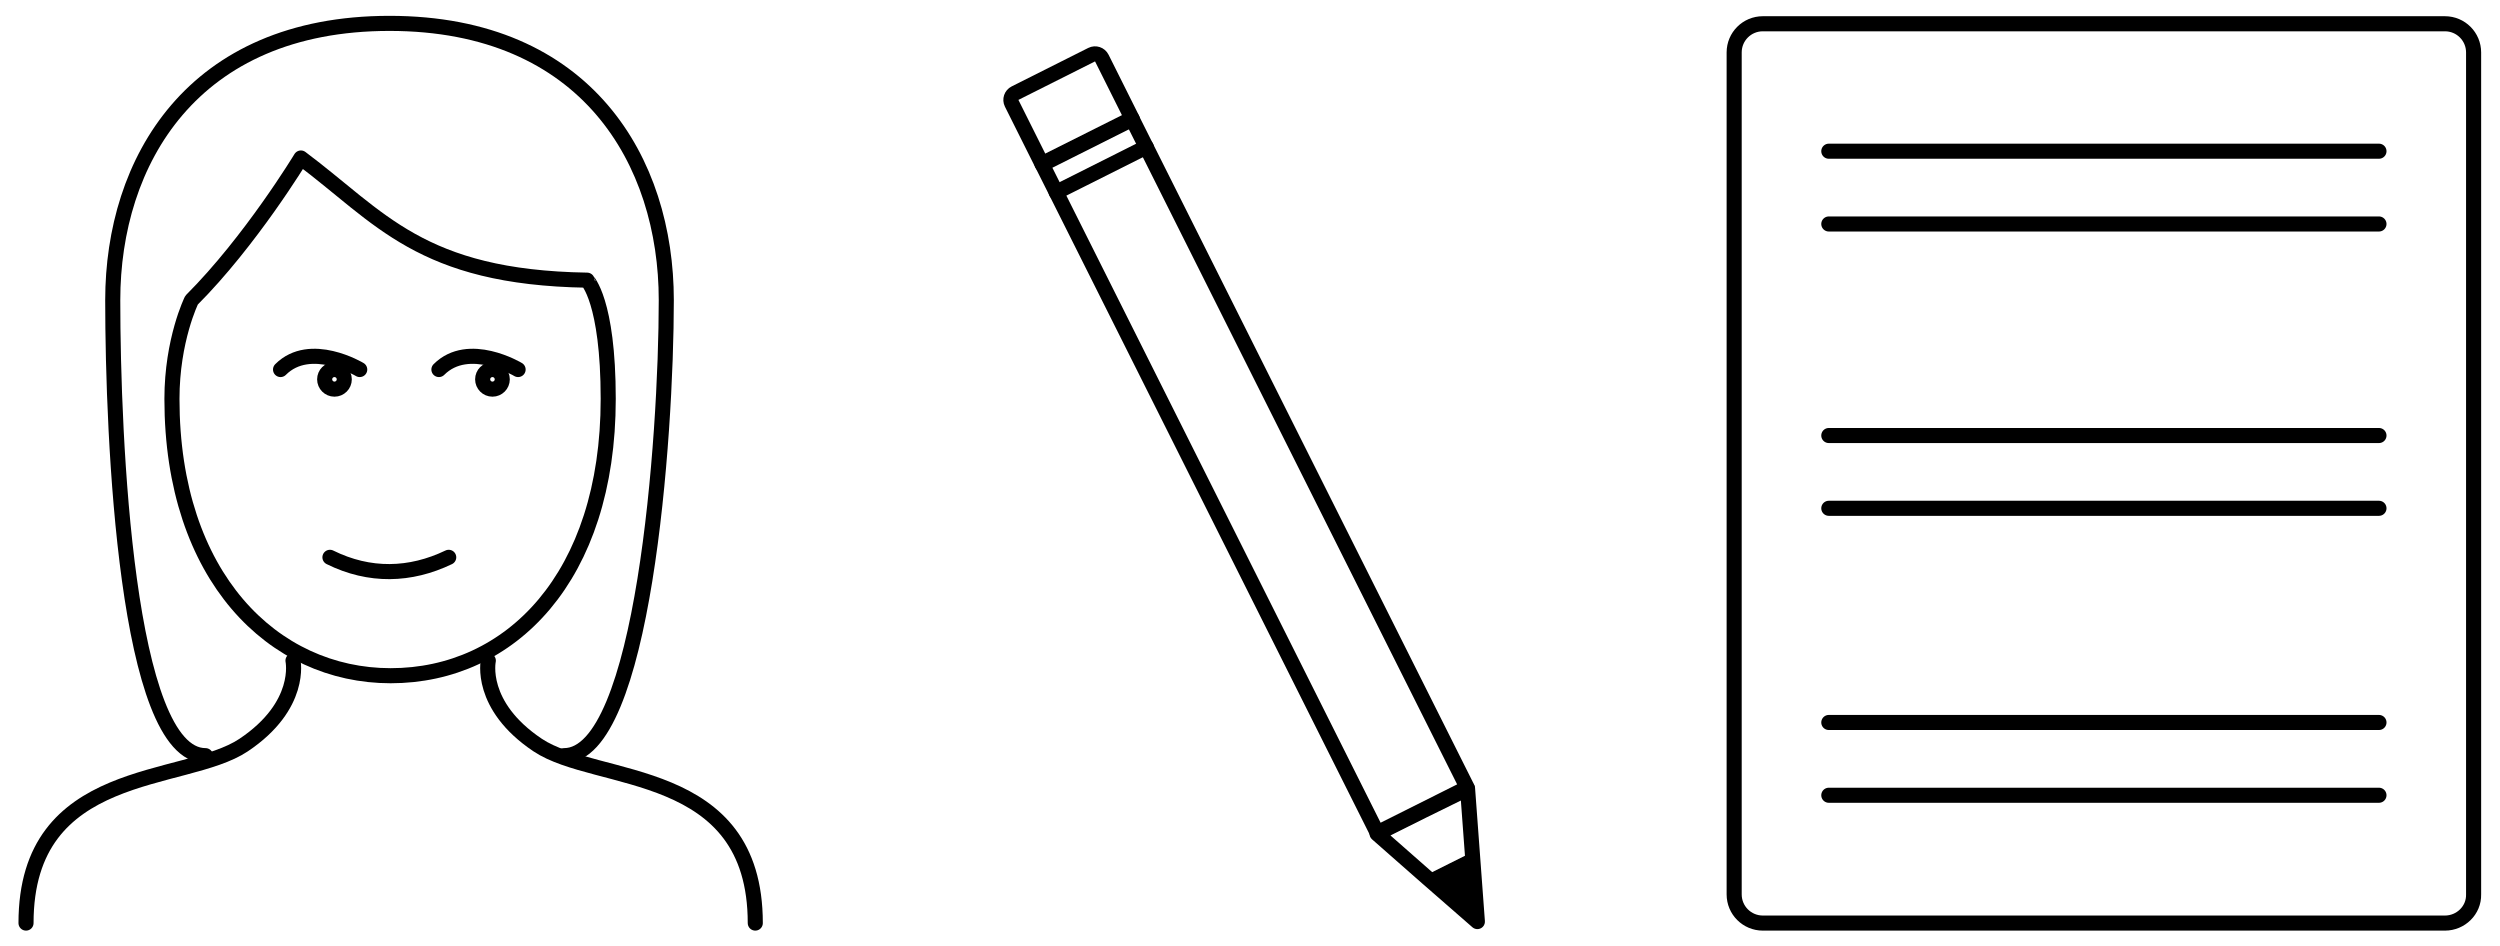<?xml version="1.0" encoding="utf-8"?>
<!-- Generator: Adobe Illustrator 27.6.1, SVG Export Plug-In . SVG Version: 6.00 Build 0)  -->
<svg version="1.1" id="Layer_1" xmlns="http://www.w3.org/2000/svg" xmlns:xlink="http://www.w3.org/1999/xlink" x="0px" y="0px"
	 viewBox="0 0 663 251" style="enable-background:new 0 0 663 251;" xml:space="preserve">
<style type="text/css">
	.st0{fill:#FBC13E;}
	.st1{fill:none;stroke:#000000;stroke-width:4;stroke-linecap:round;stroke-linejoin:round;stroke-miterlimit:10;}
	.st2{fill:none;stroke:#000000;stroke-width:4;stroke-miterlimit:10;}
	.st3{fill:none;stroke:#000000;stroke-width:4;stroke-linecap:round;stroke-miterlimit:10;}
	.st4{fill:none;stroke:#000000;stroke-width:4;stroke-linecap:round;stroke-linejoin:round;}
	.st5{fill:none;stroke:#000000;stroke-width:4;stroke-linejoin:round;}
</style>
<g>
	<g>
		
			<rect x="319.4" y="27.1" transform="matrix(0.894 -0.448 0.448 0.894 -21.367 162.275)" class="st1" width="26.7" height="198.5"/>
		<polygon class="st1" points="377.2,215.1 389.2,209.2 390.5,226.8 391.8,244.4 378.5,232.8 365.2,221.1 		"/>
		<polygon points="384.2,229.1 390.6,225.9 391.3,235.3 392,244.8 384.9,238.5 377.8,232.3 		"/>
		<line class="st1" x1="280.1" y1="51" x2="304" y2="39"/>
		<path class="st1" d="M289.5,14.5l-20.3,10.2c-1,0.5-1.4,1.7-0.9,2.7l8.1,16.2l23.9-12l-8.1-16.2C291.7,14.4,290.5,14,289.5,14.5z"
			/>
	</g>
	<g>
		<path class="st2" d="M648.4,244.8H467.5c-4.2,0-7.6-3.4-7.6-7.6V13.9c0-4.2,3.4-7.6,7.6-7.6h180.9c4.2,0,7.6,3.4,7.6,7.6v223.3
			C656.1,241.4,652.6,244.8,648.4,244.8z"/>
		<g>
			<g>
				<line class="st3" x1="485" y1="40.1" x2="630.9" y2="40.1"/>
				<line class="st3" x1="485" y1="59.4" x2="630.9" y2="59.4"/>
			</g>
			<g>
				<line class="st3" x1="485" y1="115.5" x2="630.9" y2="115.5"/>
				<line class="st3" x1="485" y1="134.8" x2="630.9" y2="134.8"/>
			</g>
			<g>
				<line class="st3" x1="485" y1="191.6" x2="630.9" y2="191.6"/>
				<line class="st3" x1="485" y1="210.9" x2="630.9" y2="210.9"/>
			</g>
		</g>
	</g>
	<g>
		<path class="st4" d="M149.6,200.4c21,0,27.1-84.1,27.1-120.8s-21-73.4-73.4-73.4S29.9,42.9,29.9,79.6s3.6,120.8,24.6,120.8"/>
		<path class="st5" d="M161.3,105.8c0,47.2-25.9,73.4-57.7,73.4c-31.1,0-58-26.2-58-73.4c0-15.7,5.2-26.2,5.2-26.2
			c15.7-15.7,29-37.7,29-37.7c21,15.7,31.7,31.7,75.9,32.4C155.7,74.4,161.3,79.6,161.3,105.8z"/>
		<path class="st4" d="M119,147.8c-10.2,4.9-21,5.2-31.5,0"/>
		<path class="st4" d="M129.5,175.2c0,0-2.6,11.9,13.1,22.4c15.7,10.5,57.7,5.2,57.7,47.2"/>
		<path class="st4" d="M77.7,175.2c0,0,2.6,11.9-13.1,22.4s-57.7,5.2-57.7,47.2"/>
		<path class="st3" d="M137.4,98c0,0-13.1-7.9-21,0"/>
		<circle class="st3" cx="130.6" cy="100.6" r="2.6"/>
		<path class="st3" d="M95.4,98c0,0-13.1-7.9-21,0"/>
		<circle class="st3" cx="88.7" cy="100.6" r="2.6"/>
	</g>
</g>
</svg>
